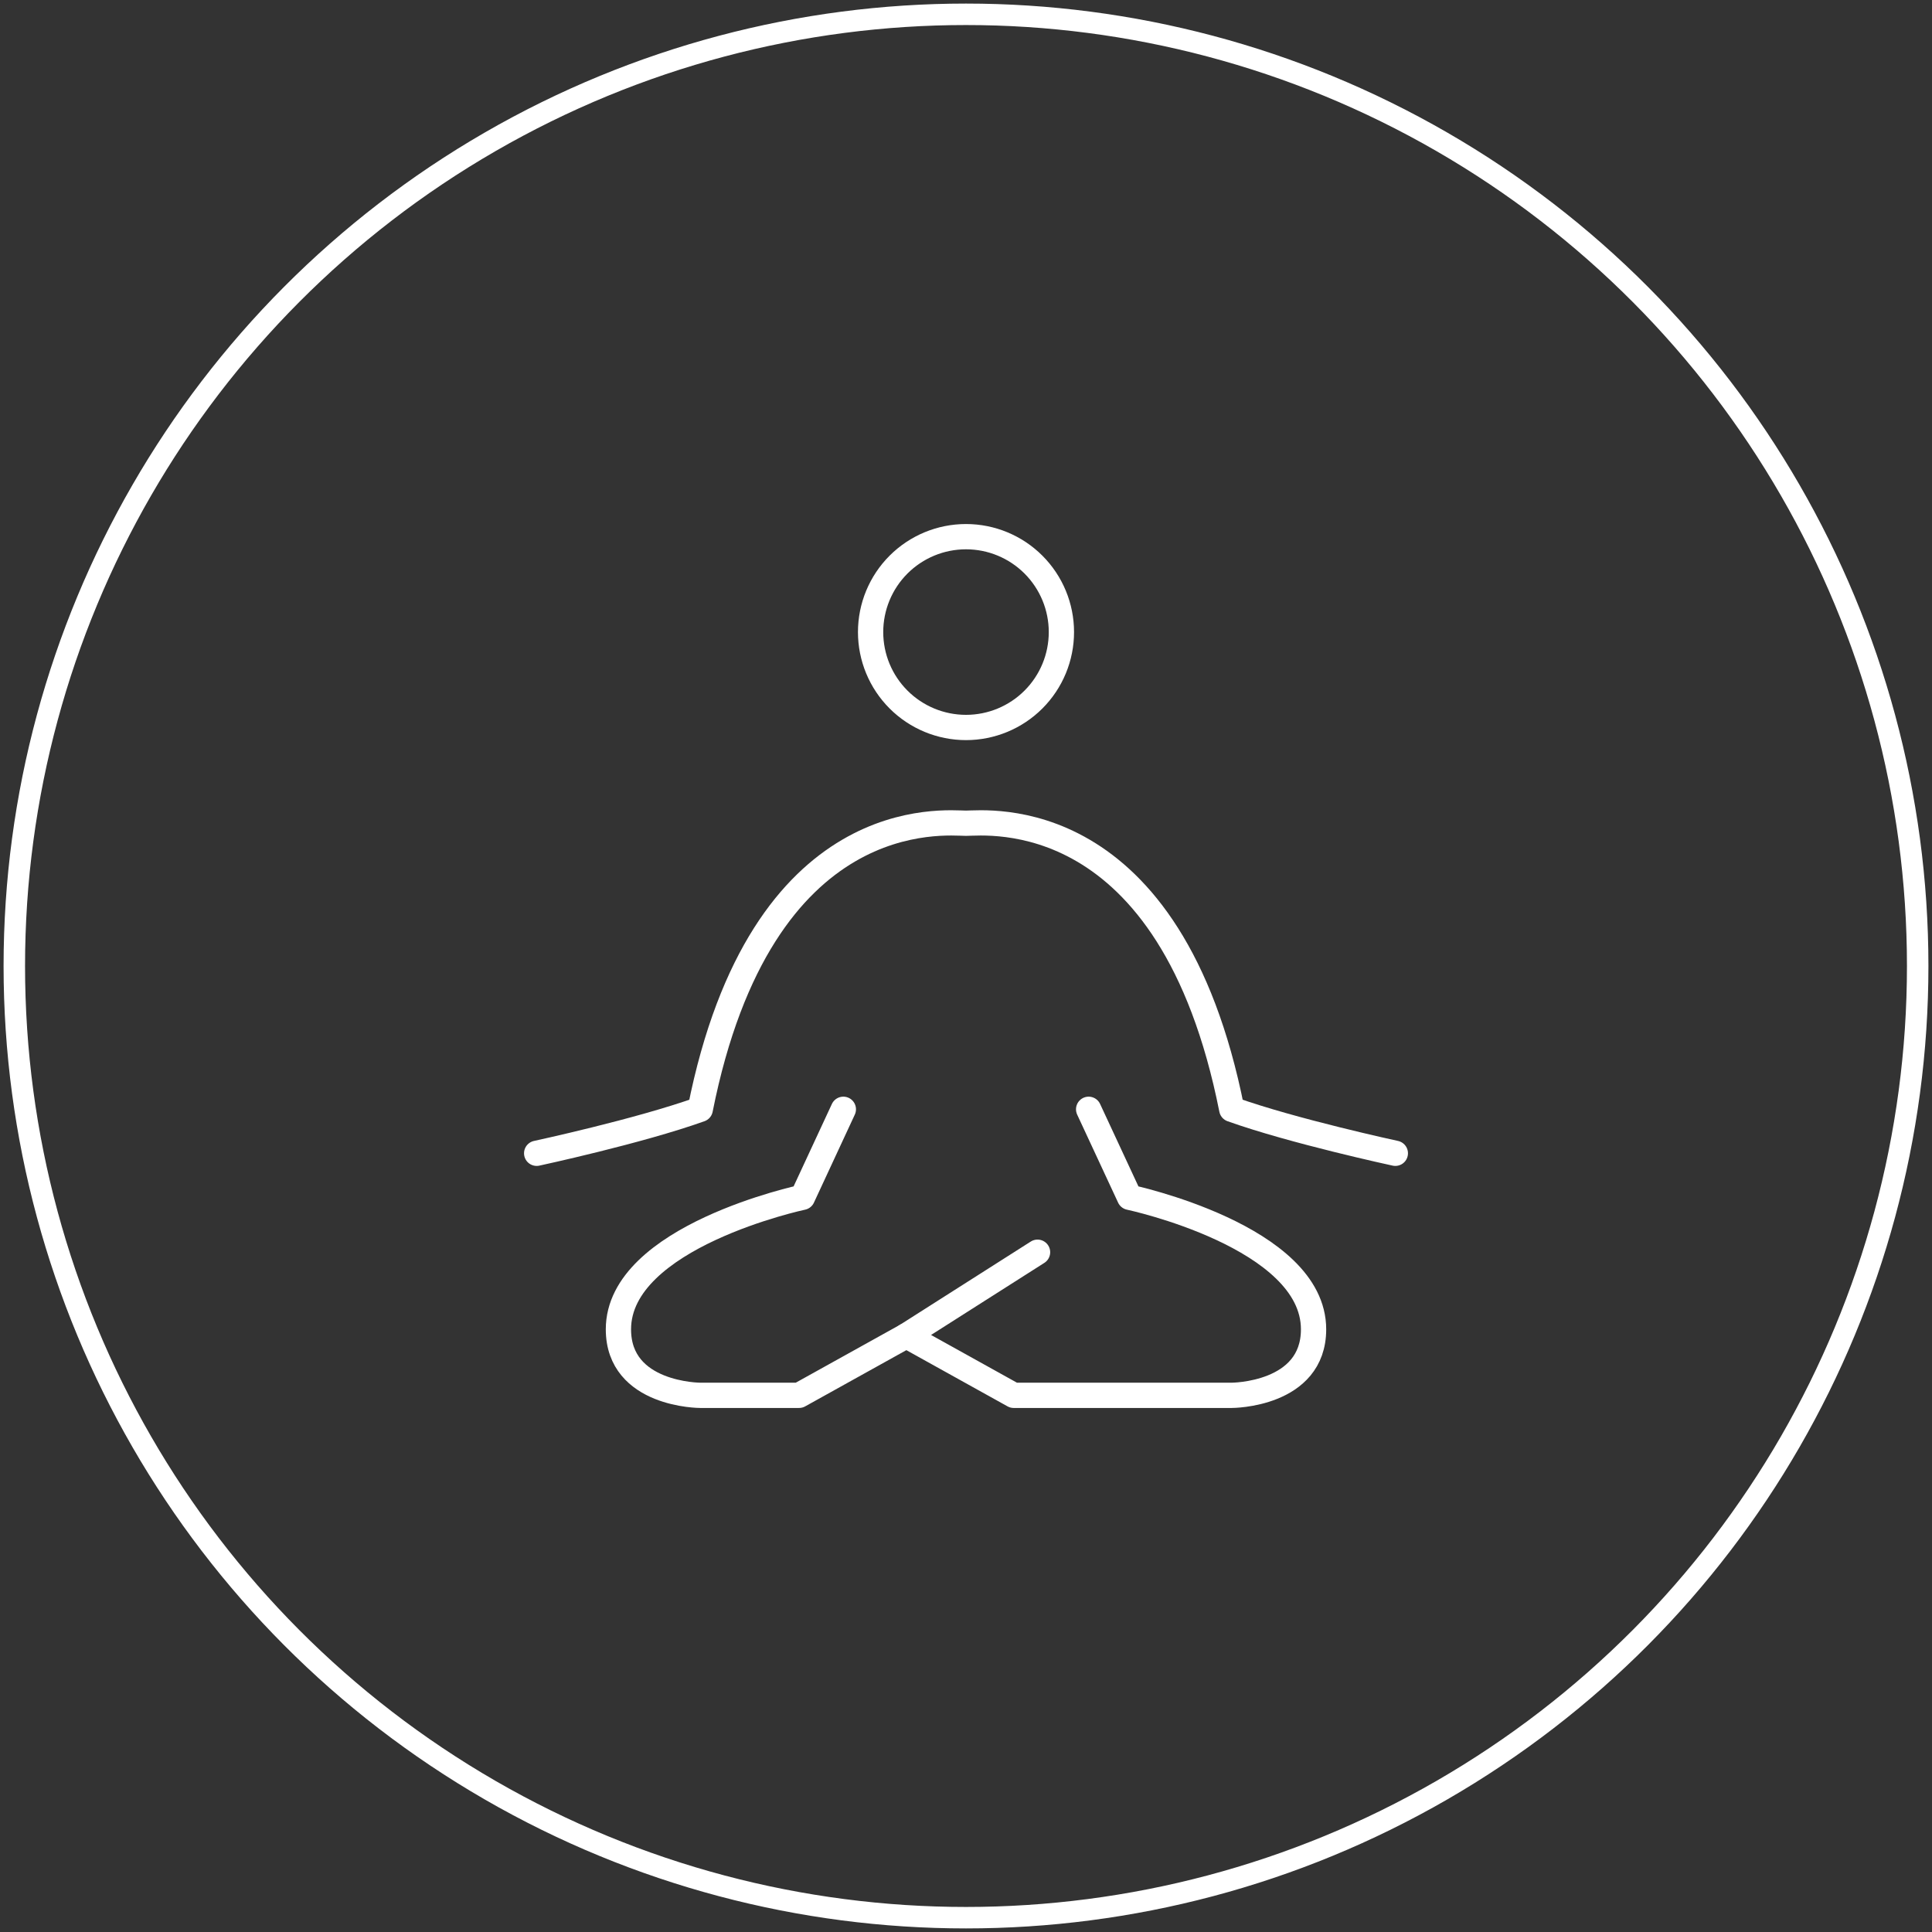 <svg width="270" height="270" viewBox="0 0 270 270" fill="none" xmlns="http://www.w3.org/2000/svg">
<rect x="0" y="0" width="270" height="270" fill="#333333" stroke="none"/>
<circle cx="135" cy="135" r="133" stroke="white" stroke-width="3"/>
<path d="M152.139 155.026L157.859 167.326C157.859 167.326 183.573 172.786 183.573 185.773C183.573 195 172.133 195 172.133 195H141.666L126.666 186.666" stroke="white" stroke-width="3.532" stroke-linecap="round" stroke-linejoin="round"/>
<path d="M117.859 155.026L112.146 167.326C112.146 167.326 86.426 172.786 86.426 185.773C86.426 195 97.866 195 97.866 195H111.666L126.666 186.666L144.999 175" stroke="white" stroke-width="3.532" stroke-linecap="round" stroke-linejoin="round"/>
<path d="M75 161.173C75 161.173 89.287 158.1 97.86 155.027C106.427 111.973 132.133 115.047 135 115.047C137.867 115.047 163.573 111.973 172.14 155.027C180.713 158.093 195 161.173 195 161.173M135 101.667C138.536 101.667 141.928 100.262 144.428 97.761C146.929 95.261 148.333 91.87 148.333 88.333C148.333 84.797 146.929 81.406 144.428 78.905C141.928 76.405 138.536 75 135 75C131.464 75 128.072 76.405 125.572 78.905C123.071 81.406 121.667 84.797 121.667 88.333C121.667 91.87 123.071 95.261 125.572 97.761C128.072 100.262 131.464 101.667 135 101.667Z" stroke="white" stroke-width="3.532" stroke-linecap="round" stroke-linejoin="round"/>
</svg>
